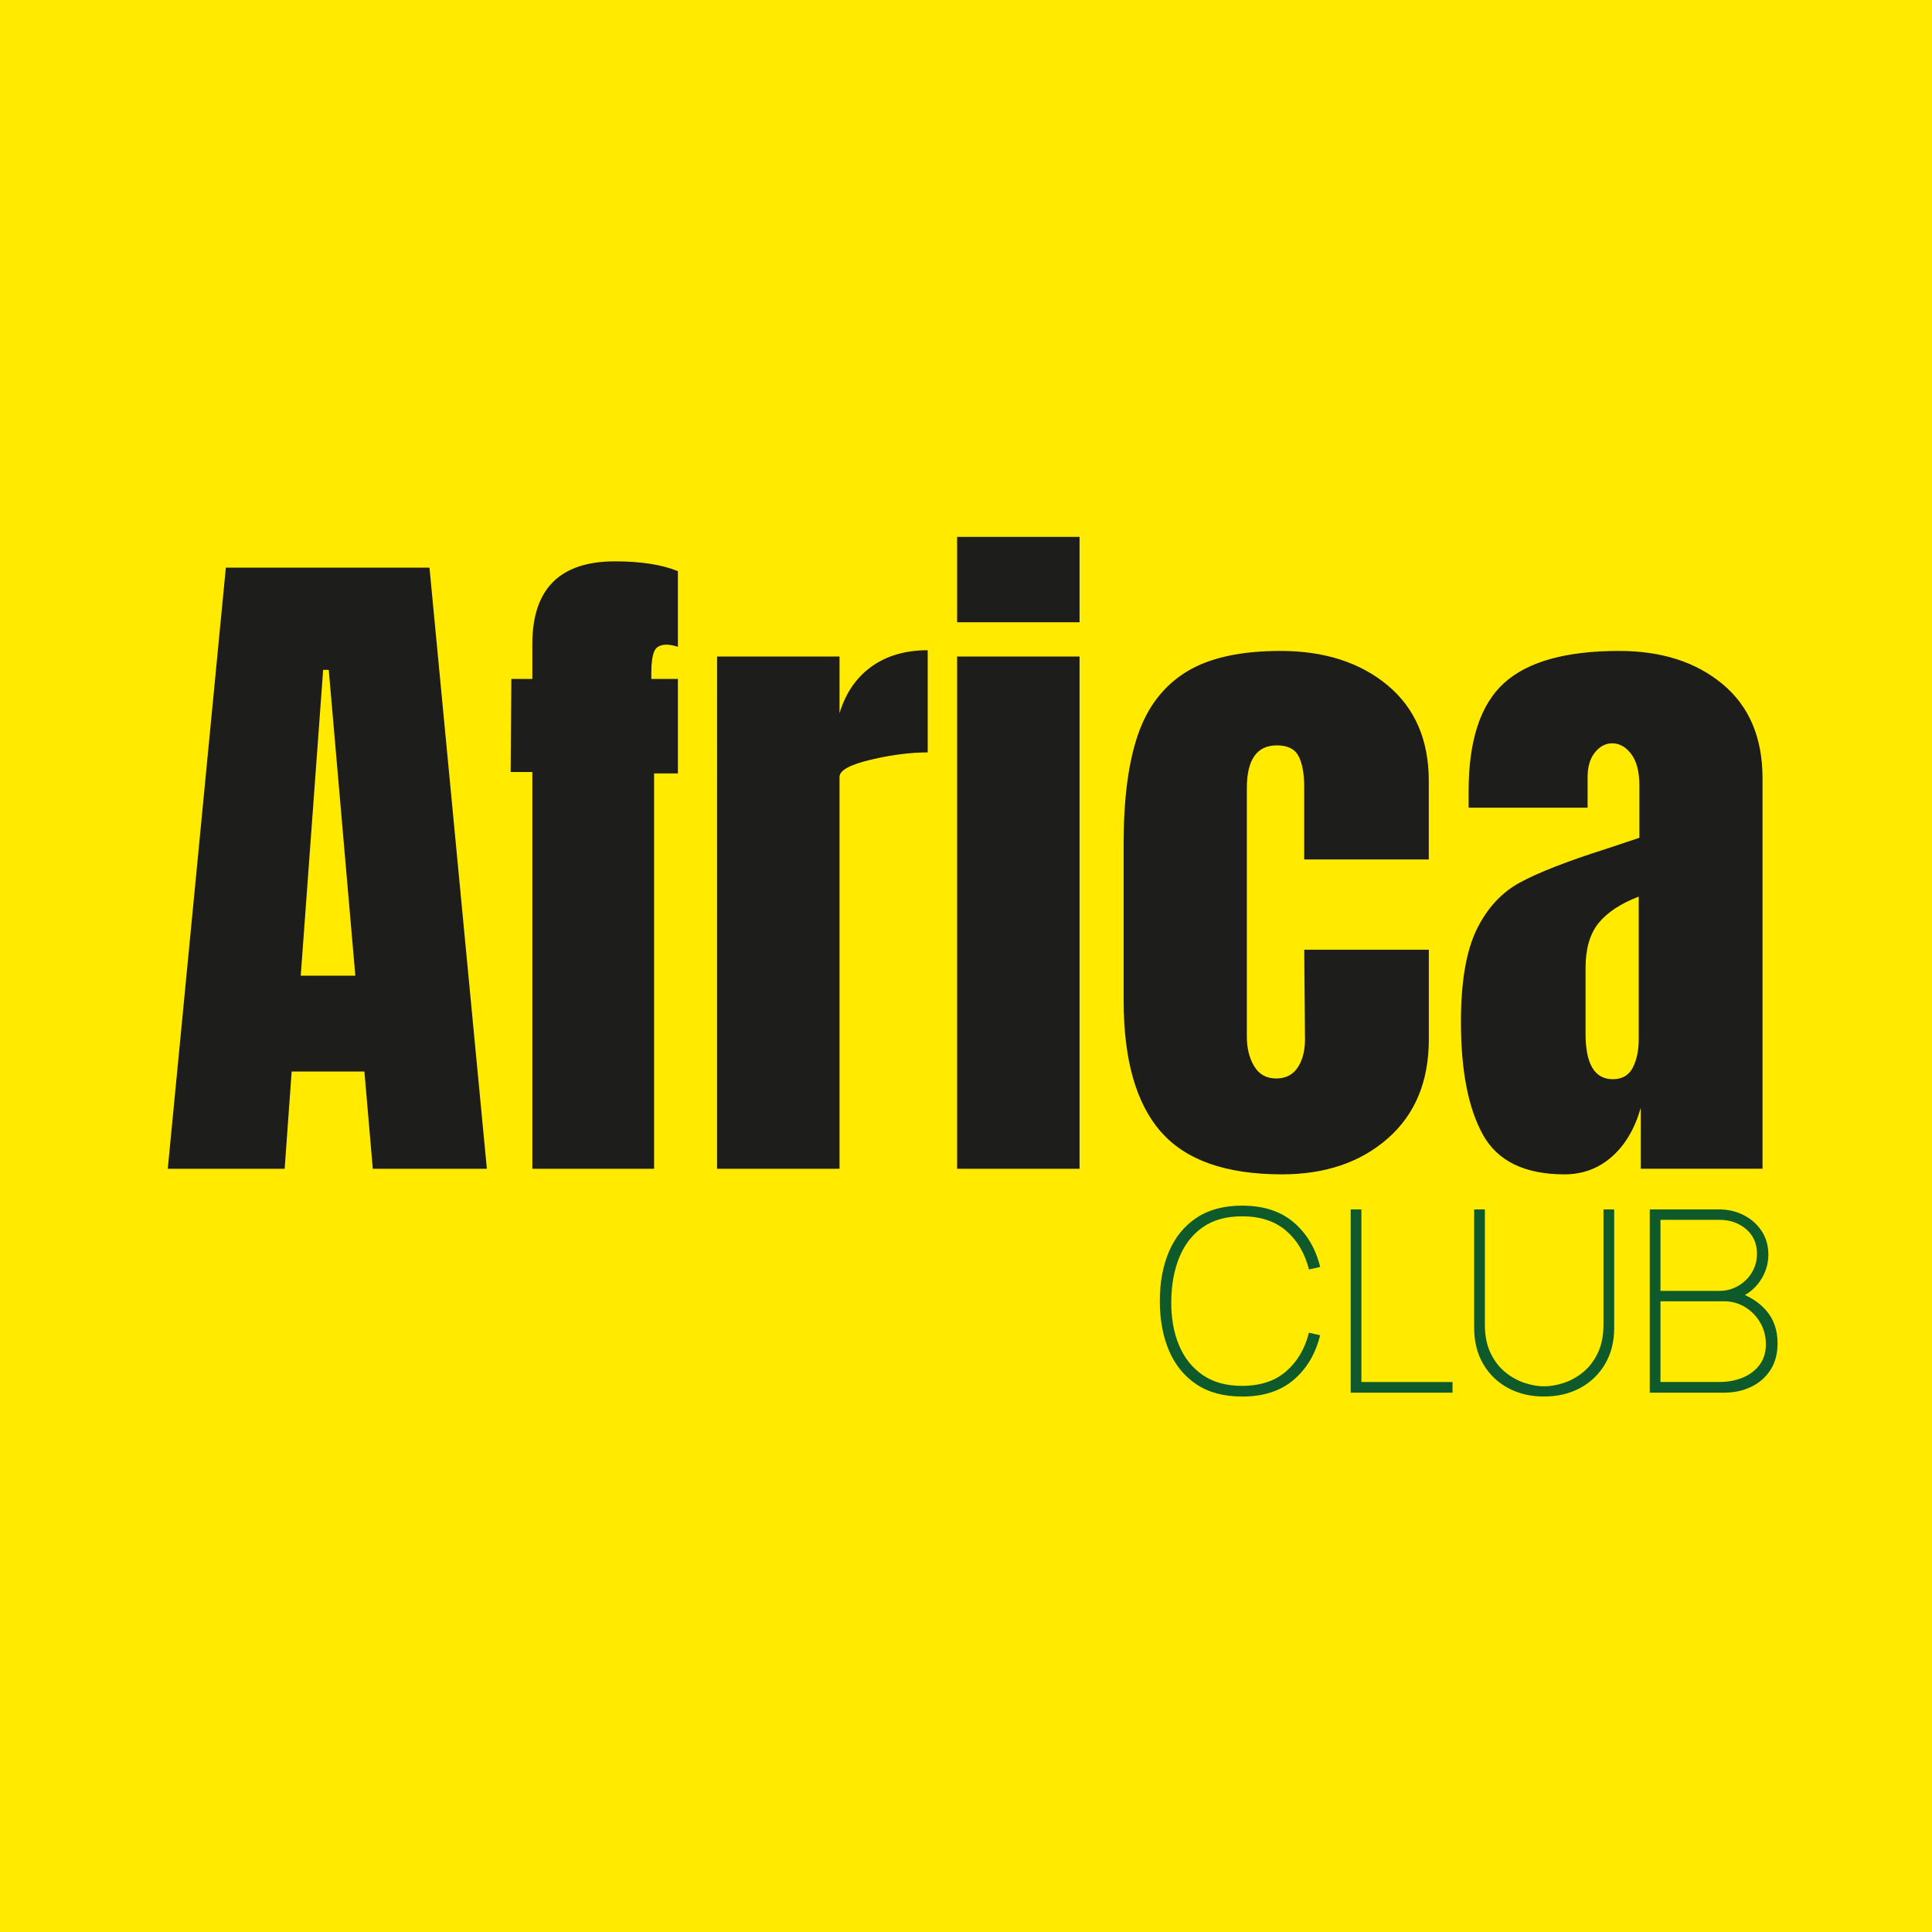 <svg id="Calque_1" data-name="Calque 1" xmlns="http://www.w3.org/2000/svg" viewBox="0 0 500 500"><defs><style>.cls-1,.cls-3{fill:#0e5a2a;stroke-width:0}.cls-3{fill:#1d1d1b}</style></defs><path style="fill:#ffea00;stroke-width:0" d="M0 0h500v500H0z"/><path class="cls-3" d="m43.42 302.48 15.03-155.57h52.7L126 302.48H96.48l-2.17-25.17H75.48l-1.81 25.17H43.43zm34.41-49.98h14.13l-6.88-79.14h-1.45l-5.8 79.14zM137.77 199.8h-5.61l.18-24.09h5.43v-9.06c0-14.24 7.12-21.37 21.37-21.37 6.76 0 12.19.85 16.3 2.54v19.56c-1.21-.36-2.17-.54-2.9-.54-1.69 0-2.78.61-3.26 1.81-.48 1.21-.72 3.02-.72 5.43v1.63h6.88v24.45h-6.16v102.32h-31.51V199.8zM185.58 169.91h31.69v14.67c1.57-5.19 4.31-9.21 8.24-12.04 3.92-2.83 8.78-4.26 14.58-4.26v26.44c-4.47 0-9.39.63-14.76 1.9-5.37 1.27-8.06 2.75-8.06 4.44v101.42h-31.69V169.91zM247.7 161.04v-22.09h31.69v22.09H247.7zm0 141.44V169.91h31.69v132.57H247.7zM300.4 292.88c-6.4-7.36-9.6-18.65-9.6-33.87v-40.93c0-11.47 1.24-20.8 3.71-27.98 2.47-7.18 6.64-12.59 12.5-16.21 5.85-3.62 13.97-5.43 24.36-5.43 11.35 0 20.58 2.96 27.71 8.87 7.12 5.92 10.69 14.19 10.69 24.81v20.28h-32.24v-18.65c0-3.5-.48-6.19-1.45-8.06s-2.84-2.81-5.61-2.81c-5.19 0-7.79 3.68-7.79 11.05v64.29c0 3.02.63 5.59 1.9 7.7 1.27 2.11 3.17 3.17 5.71 3.17s4.44-1.02 5.71-3.08c1.27-2.05 1.84-4.71 1.72-7.97l-.18-22.28h32.24v23.18c0 10.87-3.53 19.41-10.59 25.63-7.06 6.22-16.21 9.33-27.44 9.33-14.49 0-24.93-3.68-31.33-11.05zM383.8 293.7c-3.8-6.82-5.71-16.57-5.71-29.25 0-10.38 1.36-18.35 4.08-23.91 2.72-5.55 6.49-9.63 11.32-12.22s12.19-5.46 22.09-8.6l8.69-2.9v-13.58c0-3.5-.7-6.19-2.08-8.06-1.39-1.87-3.05-2.81-4.98-2.81-1.69 0-3.17.79-4.44 2.35-1.27 1.57-1.9 3.68-1.9 6.34v7.97h-30.79v-4.35c0-13.04 3.05-22.33 9.15-27.89 6.1-5.55 16.03-8.33 29.79-8.33 10.99 0 19.92 2.87 26.8 8.6 6.88 5.74 10.32 13.85 10.32 24.36v101.05h-31.51v-15.76c-1.57 5.43-4.07 9.66-7.52 12.68-3.44 3.02-7.52 4.53-12.22 4.53-10.26 0-17.29-3.41-21.1-10.23zm38.76-17.39c1.02-1.99 1.54-4.44 1.54-7.33v-36.94c-4.71 1.81-8.18 4.11-10.41 6.88-2.24 2.78-3.35 6.64-3.35 11.59v17.02c0 7.85 2.35 11.77 7.06 11.77 2.41 0 4.13-1 5.16-2.99z"/><g><path class="cls-1" d="M321.44 361.42c-4.72 0-8.66-1.05-11.81-3.16-3.15-2.11-5.52-5.02-7.1-8.73-1.58-3.71-2.37-7.98-2.37-12.81s.79-9.1 2.37-12.81 3.95-6.62 7.1-8.73c3.15-2.11 7.09-3.16 11.81-3.16 5.53 0 9.99 1.44 13.37 4.33 3.38 2.89 5.67 6.74 6.85 11.54l-2.9.66c-1.05-4.19-3.02-7.54-5.91-10.03-2.89-2.49-6.69-3.74-11.41-3.74-4.06 0-7.44.93-10.13 2.8-2.69 1.87-4.72 4.45-6.08 7.76-1.36 3.3-2.06 7.1-2.11 11.38-.04 4.28.61 8.07 1.98 11.36 1.36 3.29 3.41 5.88 6.14 7.76 2.73 1.88 6.13 2.82 10.19 2.82 4.72 0 8.53-1.25 11.41-3.75 2.89-2.5 4.86-5.84 5.91-10.01l2.9.66c-1.19 4.81-3.47 8.66-6.85 11.54-3.38 2.89-7.84 4.33-13.37 4.33zM349.56 360.43V313h2.77v44.66h23.58v2.77h-26.35zM399.62 361.42c-3.51 0-6.63-.74-9.35-2.21s-4.86-3.54-6.42-6.21c-1.56-2.67-2.34-5.79-2.34-9.37V313h2.77v29.71c0 2.92.49 5.41 1.48 7.46s2.26 3.71 3.82 4.97c1.56 1.26 3.23 2.18 5.01 2.77 1.78.58 3.46.87 5.04.87s3.26-.29 5.04-.87c1.78-.58 3.45-1.5 5.01-2.77 1.56-1.26 2.83-2.92 3.82-4.97.99-2.05 1.48-4.54 1.48-7.46V313h2.77v30.63c0 3.56-.78 6.67-2.34 9.34-1.56 2.67-3.7 4.74-6.42 6.22-2.72 1.48-5.84 2.22-9.35 2.22zM426.96 360.43V313h17.98c2.28 0 4.39.49 6.32 1.47 1.93.98 3.48 2.34 4.64 4.1 1.16 1.76 1.75 3.79 1.75 6.09 0 2.5-.72 4.8-2.17 6.9-1.45 2.1-3.36 3.57-5.73 4.43l-.13-1.58c3.14 1.01 5.66 2.63 7.56 4.86s2.85 5.02 2.85 8.38c0 2.7-.61 5-1.84 6.9-1.23 1.9-2.89 3.35-4.99 4.36s-4.43 1.51-7 1.51h-19.23zm2.77-26.35h15.22c1.78 0 3.41-.43 4.89-1.29s2.66-2.01 3.54-3.46c.88-1.45 1.32-3.07 1.32-4.88 0-2.63-.94-4.75-2.82-6.36-1.88-1.6-4.19-2.4-6.93-2.4h-15.22v18.38zm0 23.58h15.15c2.28 0 4.34-.38 6.18-1.15 1.83-.77 3.28-1.88 4.35-3.33 1.06-1.45 1.6-3.21 1.6-5.27s-.49-3.94-1.47-5.62c-.98-1.68-2.28-3.02-3.92-4.02s-3.44-1.5-5.42-1.5h-16.47v20.88z"/></g></svg>